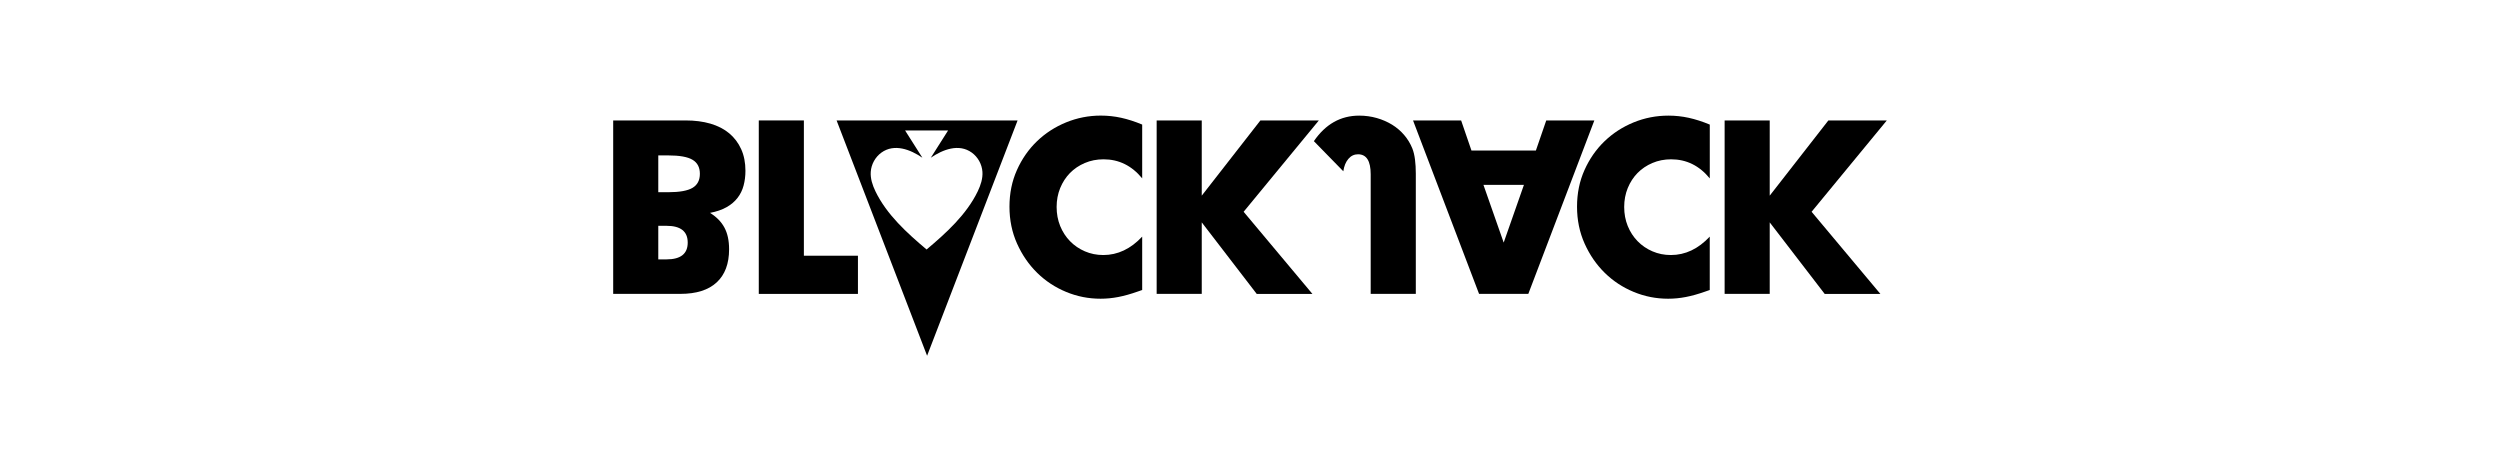 <svg xml:space="preserve" style="enable-background:new 0 0 800 150.84;" viewBox="0 0 800 150.84" y="0px" x="0px" xmlns:xlink="http://www.w3.org/1999/xlink" xmlns="http://www.w3.org/2000/svg" id="Layer_1" version="1.1">
<g>
	<g>
		<path d="M196.22,38.54h23.18c2.94,0,5.59,0.34,7.95,1.03c2.35,0.69,4.36,1.72,6,3.09c1.65,1.38,2.92,3.07,3.83,5.08
			s1.36,4.32,1.36,6.92c0,1.67-0.2,3.24-0.59,4.71s-1.04,2.8-1.95,3.97s-2.09,2.17-3.54,2.98s-3.2,1.41-5.26,1.8
			c2.06,1.27,3.6,2.83,4.6,4.68c1,1.84,1.51,4.16,1.51,6.96c0,4.61-1.32,8.15-3.97,10.6c-2.65,2.46-6.53,3.68-11.63,3.68h-21.49
			V38.54z M210.65,61.51h3.16c3.63,0,6.23-0.47,7.8-1.4c1.57-0.93,2.35-2.43,2.35-4.49c0-2.06-0.78-3.56-2.35-4.49
			c-1.57-0.94-4.17-1.4-7.8-1.4h-3.16V61.51z M210.65,83h2.65c4.51,0,6.77-1.79,6.77-5.37c0-3.58-2.26-5.37-6.77-5.37h-2.65V83z"></path>
	</g>
	<g>
		<path d="M438.62,94.04V55.77c0-4.27-1.35-6.4-4.05-6.4c-1.23,0-2.26,0.49-3.09,1.47c-0.84,0.98-1.38,2.31-1.62,3.97l-9.42-9.64
			c3.73-5.45,8.56-8.17,14.5-8.17c1.96,0,3.84,0.26,5.63,0.77c1.79,0.51,3.42,1.23,4.9,2.13c1.47,0.91,2.76,2.01,3.87,3.31
			s1.98,2.74,2.61,4.3c0.39,0.98,0.67,2.16,0.85,3.54c0.17,1.38,0.26,2.87,0.26,4.49v38.5C453.05,94.04,438.62,94.04,438.62,94.04z"></path>
	</g>
	<g>
		<path d="M494.8,38.54h15.39l-21.13,55.5H473.3l-21.13-55.5h15.39l3.31,9.64h20.61L494.8,38.54z M474.7,59.15l6.48,18.48
			l6.48-18.48H474.7z"></path>
	</g>
	<g>
		<path d="M257.24,38.54v43.29h17.3v12.22h-31.73V38.54H257.24z"></path>
	</g>
	<g>
		<path d="M365.51,57.09c-3.34-4.08-7.46-6.11-12.37-6.11c-2.16,0-4.16,0.39-6,1.18c-1.84,0.78-3.42,1.85-4.75,3.2
			c-1.32,1.35-2.37,2.96-3.13,4.82c-0.76,1.86-1.14,3.88-1.14,6.04c0,2.21,0.38,4.24,1.14,6.11c0.76,1.86,1.81,3.48,3.16,4.86
			c1.35,1.38,2.93,2.46,4.75,3.24c1.81,0.78,3.78,1.18,5.89,1.18c4.61,0,8.76-1.96,12.44-5.89v17.08l-1.47,0.51
			c-2.21,0.78-4.27,1.36-6.18,1.73c-1.92,0.37-3.81,0.55-5.67,0.55c-3.83,0-7.5-0.72-11-2.17c-3.51-1.45-6.6-3.48-9.28-6.11
			s-4.82-5.74-6.44-9.35c-1.62-3.61-2.43-7.54-2.43-11.81c0-4.27,0.79-8.18,2.39-11.74c1.59-3.56,3.73-6.63,6.4-9.2
			c2.67-2.58,5.78-4.59,9.31-6.04c3.54-1.45,7.24-2.18,11.12-2.18c2.21,0,4.38,0.23,6.52,0.7c2.13,0.47,4.38,1.19,6.73,2.17V57.09z"></path>
	</g>
	<g>
		<path d="M547.13,57.09c-3.34-4.08-7.46-6.11-12.37-6.11c-2.16,0-4.16,0.39-6,1.18c-1.84,0.78-3.42,1.85-4.75,3.2
			c-1.32,1.35-2.37,2.96-3.13,4.82c-0.76,1.86-1.14,3.88-1.14,6.04c0,2.21,0.38,4.24,1.14,6.11c0.76,1.86,1.81,3.48,3.16,4.86
			c1.35,1.38,2.93,2.46,4.75,3.24c1.81,0.78,3.78,1.18,5.89,1.18c4.61,0,8.76-1.96,12.44-5.89v17.08l-1.47,0.51
			c-2.21,0.78-4.27,1.36-6.18,1.73c-1.92,0.37-3.81,0.55-5.67,0.55c-3.83,0-7.5-0.72-11-2.17c-3.51-1.45-6.6-3.48-9.28-6.11
			c-2.67-2.62-4.82-5.74-6.44-9.35c-1.62-3.61-2.43-7.54-2.43-11.81c0-4.27,0.79-8.18,2.39-11.74c1.59-3.56,3.73-6.63,6.4-9.2
			c2.67-2.58,5.78-4.59,9.31-6.04C526.3,37.72,530,37,533.88,37c2.21,0,4.38,0.23,6.52,0.7c2.13,0.47,4.38,1.19,6.73,2.17V57.09
			L547.13,57.09z"></path>
	</g>
	<g>
		<path d="M384.56,94.04h-14.43v-55.5h14.43v24.07l18.77-24.07h18.7l-24.07,29.23l22.01,26.28h-17.82l-17.59-22.89V94.04z"></path>
	</g>
	<g>
		<path d="M566.31,94.04h-14.43v-55.5h14.43v24.07l18.77-24.07h18.7l-24.07,29.23l22.01,26.28H583.9l-17.59-22.89V94.04
			L566.31,94.04z"></path>
	</g>
	<path d="M267.71,38.54l28.96,75.3l28.96-75.3H267.71z M296.51,79.84c-6.22-5.23-12.8-11.19-16.38-18.64
		c-0.93-1.94-1.64-4.06-1.49-6.21c0.16-2.41,1.44-4.73,3.4-6.15c4.15-3.01,9.33-0.97,13.12,1.63l-5.53-8.72h6.88h6.88l-5.53,8.72
		c3.8-2.6,8.97-4.64,13.12-1.63c1.96,1.42,3.24,3.74,3.4,6.15c0.14,2.14-0.56,4.26-1.49,6.21
		C309.31,68.65,302.72,74.61,296.51,79.84z"></path>
</g>
</svg>
